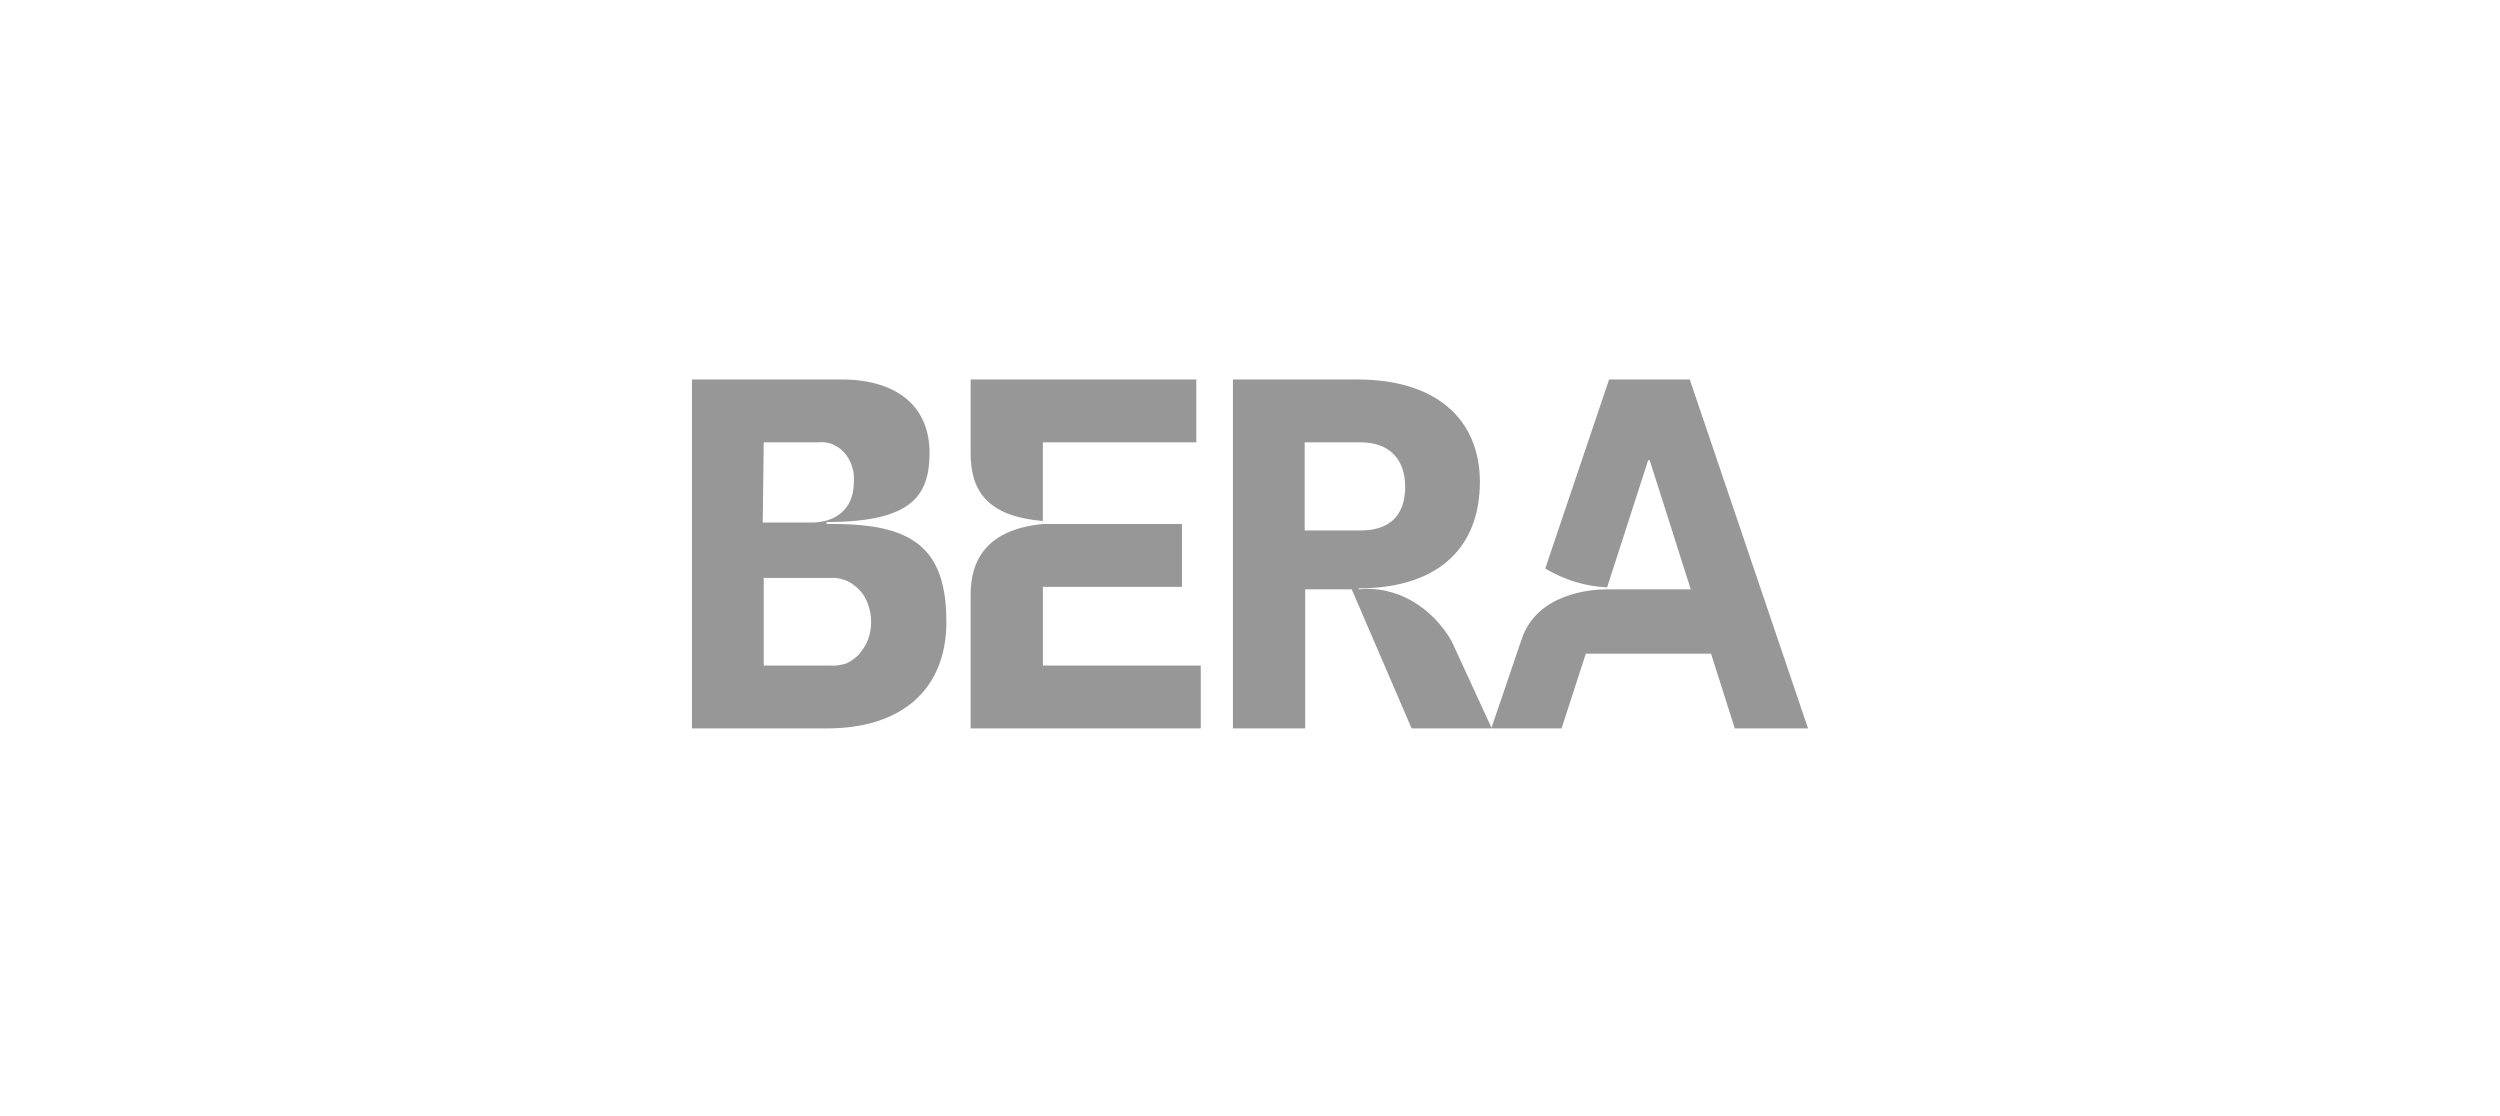 <?xml version="1.0" encoding="UTF-8"?> <svg xmlns="http://www.w3.org/2000/svg" width="224" height="100" viewBox="0 0 224 100" fill="none"><rect width="224" height="100" fill="white"></rect><path d="M74.683 46.95H74.063V46.773C81.646 46.773 83.287 44.467 83.287 40.564C83.287 36.44 80.404 34.002 75.393 34.002H62V65.265H74.107C80.846 65.265 84.795 61.718 84.795 55.73C84.795 49.168 81.868 46.95 74.683 46.95ZM68.431 39.633H73.221C73.665 39.589 74.108 39.633 74.506 39.766C74.906 39.944 75.304 40.166 75.614 40.52C75.925 40.874 76.191 41.274 76.324 41.762C76.501 42.249 76.546 42.737 76.501 43.226C76.501 45.664 74.817 46.818 72.732 46.818H68.342L68.431 39.633ZM74.373 59.633H68.431V51.784H74.373C74.861 51.74 75.304 51.828 75.791 52.005C76.235 52.182 76.635 52.492 76.989 52.848C77.343 53.202 77.61 53.646 77.787 54.179C77.964 54.666 78.053 55.199 78.053 55.73C78.053 56.263 77.964 56.795 77.787 57.282C77.61 57.77 77.299 58.213 76.989 58.613C76.635 58.967 76.235 59.277 75.791 59.456C75.349 59.588 74.861 59.677 74.373 59.633ZM121.735 52.804V52.715C128.564 52.715 132.6 49.345 132.6 43.136C132.556 37.415 128.52 34.002 121.647 34.002H110.47V65.265H116.945V52.804H121.114L126.48 65.265H133.663L130.072 57.459C129.185 55.907 127.943 54.666 126.48 53.823C124.972 52.981 123.331 52.625 121.735 52.804ZM116.901 47.527V39.633H121.912C124.44 39.633 125.903 41.097 125.903 43.624C125.903 46.24 124.439 47.527 121.956 47.527H116.901ZM86.967 40.608V34H107.188V39.632H93.441V46.683C88.785 46.285 86.967 44.288 86.967 40.608ZM93.442 59.633H107.588V65.265H86.967V53.291C86.967 50.055 88.519 47.437 93.442 46.95H105.903V52.581H93.442V59.633ZM162 65.265H155.437L153.309 58.569H142.089L139.917 65.265H133.619L136.368 57.194C137.743 53.204 142.487 52.804 143.951 52.804H151.491L147.81 41.23H147.677L143.997 52.627C142.045 52.538 140.183 51.962 138.453 50.942L144.174 34.002H151.403L162 65.265Z" fill="#979797"></path></svg> 